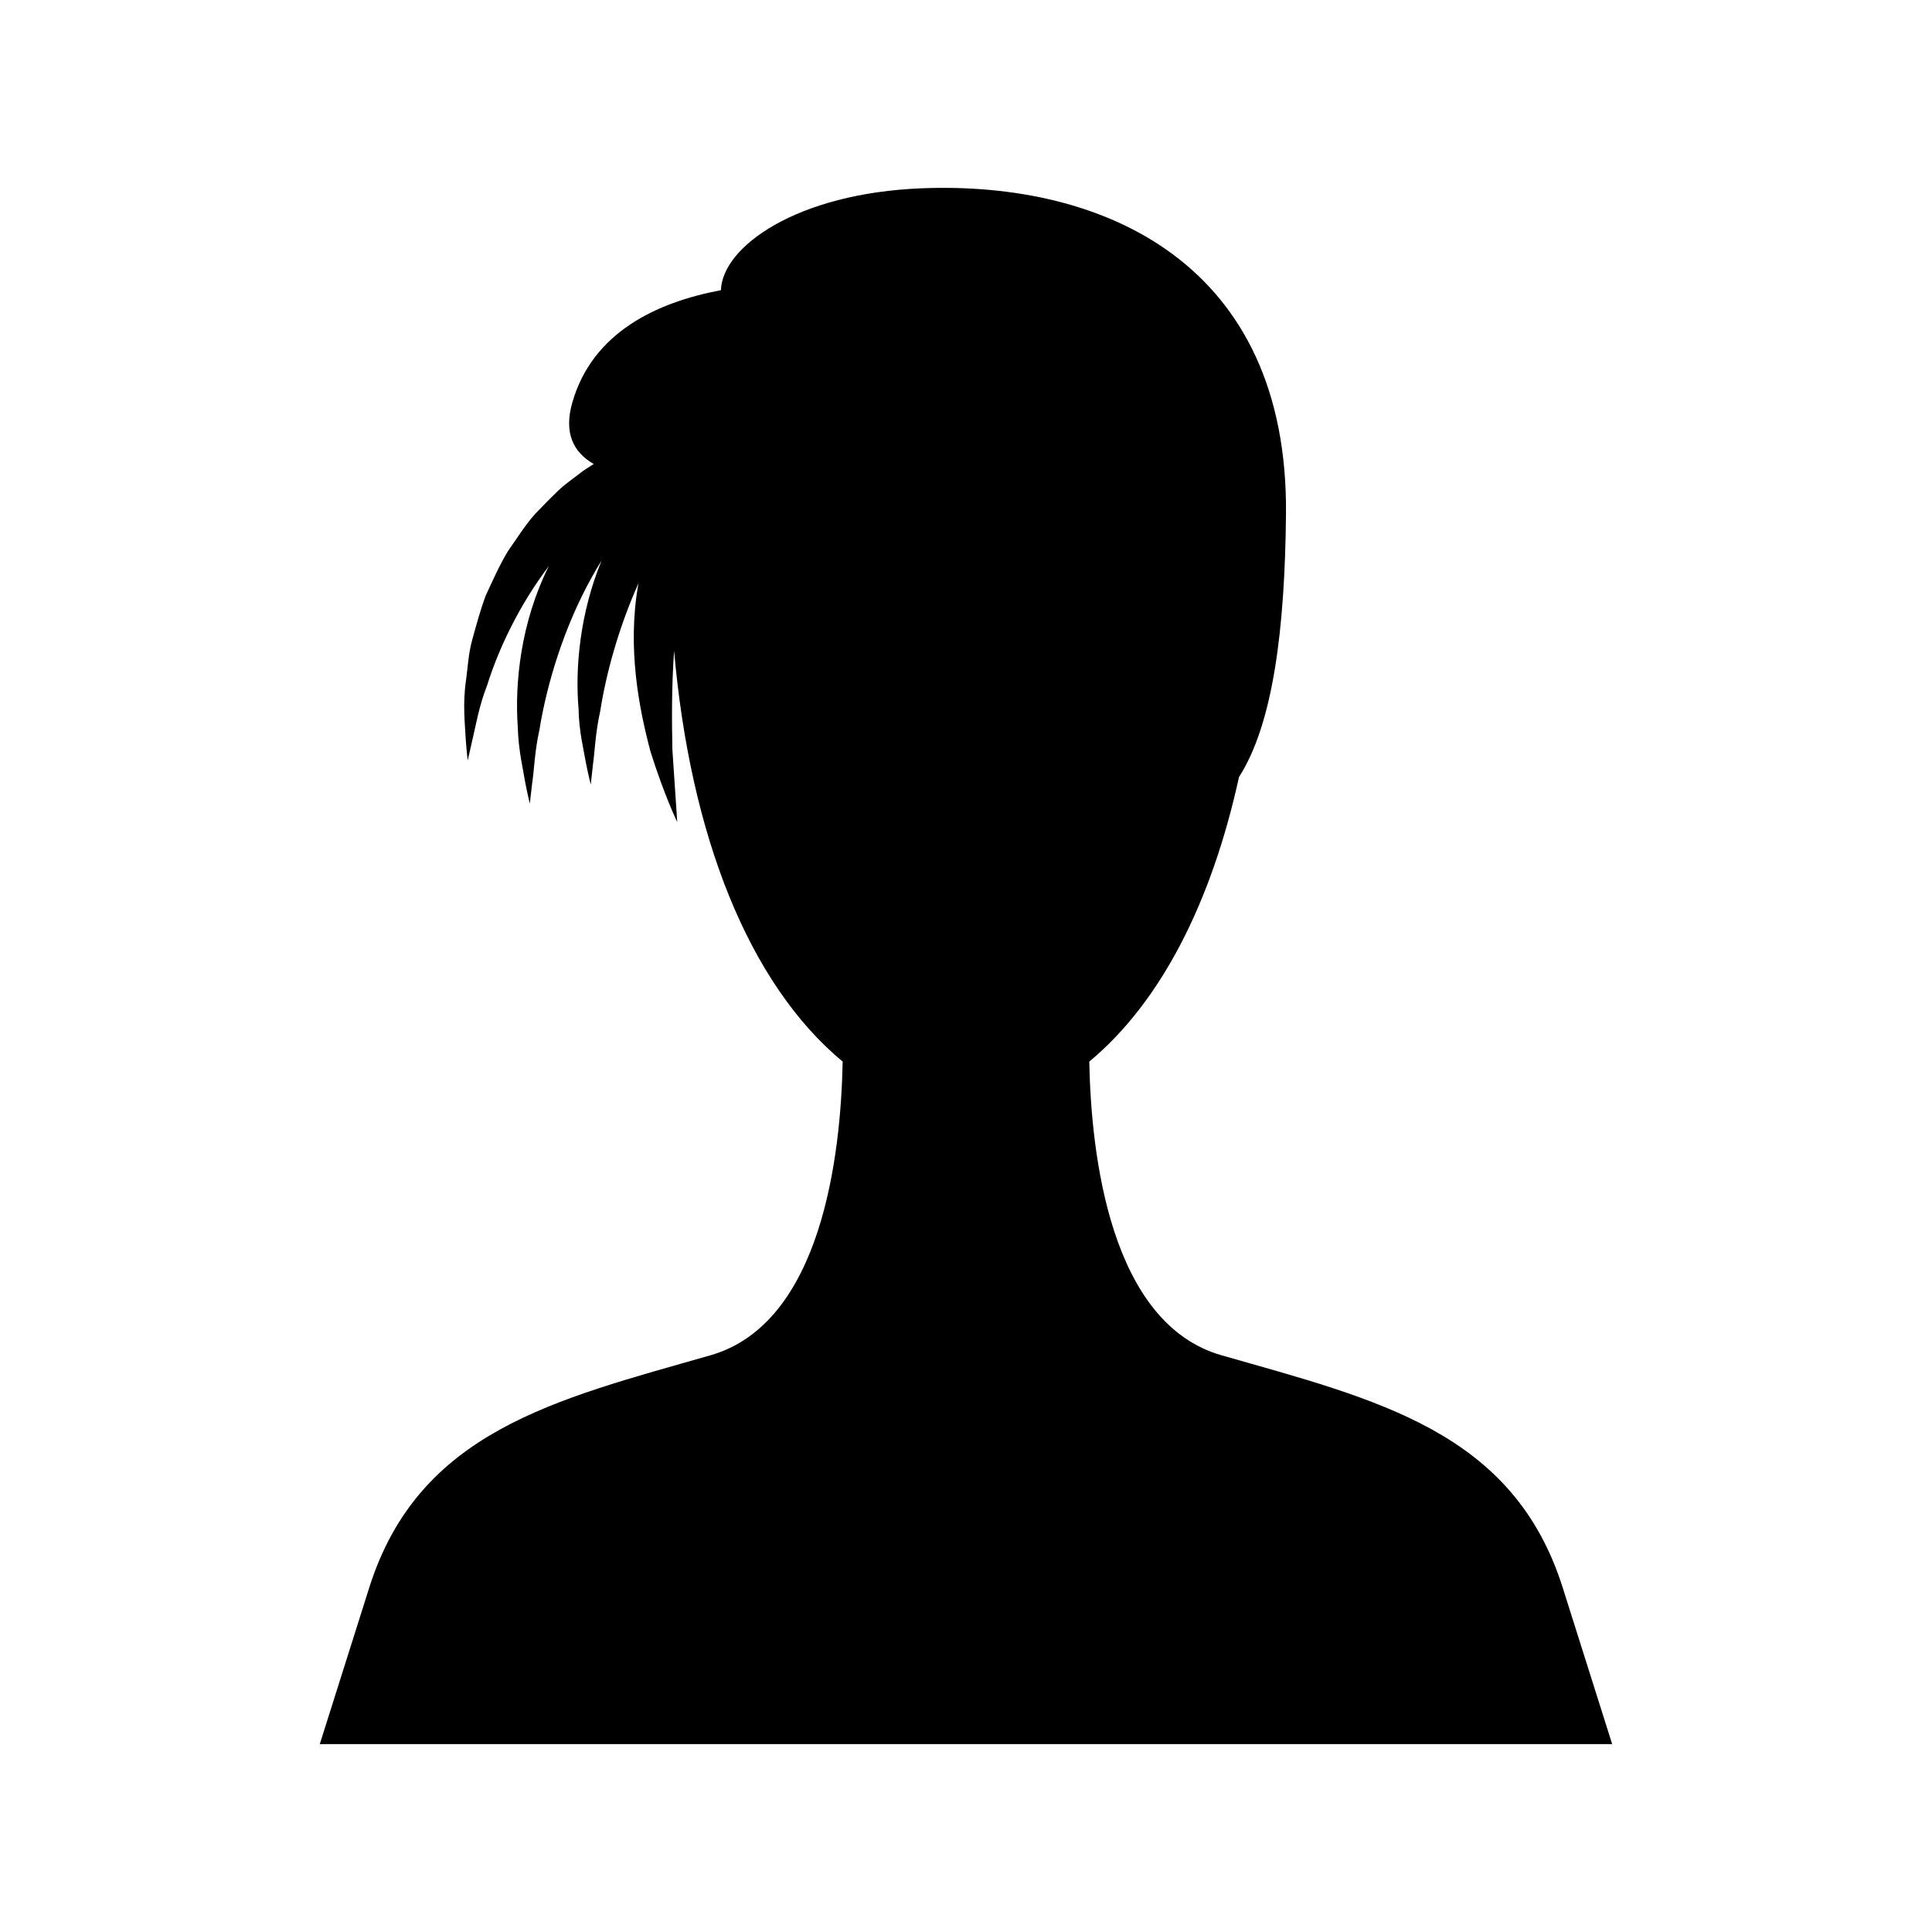 <?xml version="1.0" encoding="UTF-8"?>
<!-- Uploaded to: ICON Repo, www.iconrepo.com, Generator: ICON Repo Mixer Tools -->
<svg fill="#000000" width="800px" height="800px" version="1.1" viewBox="144 144 512 512" xmlns="http://www.w3.org/2000/svg">
 <path d="m467.73 503.17c-29.539-8.441-34.578-53.109-35.059-77.836 18.969-15.754 32.41-42.203 39.672-75.398 9.078-14.18 12.168-39.328 12.457-69.676 0.629-66.191-47.91-88.254-96.449-86.363-33.23 1.293-52.926 15.484-53.297 27.008-17.141 3.219-34.047 11.234-39.371 29.727-2.309 8.023 0.184 13.188 5.66 16.336-1.324 0.84-2.664 1.656-3.914 2.66-1.801 1.395-3.723 2.715-5.418 4.309-1.672 1.617-3.332 3.285-4.965 4.992-3.394 3.305-5.785 7.418-8.422 11.109-2.356 3.902-4.141 8.023-5.926 11.855-1.477 4.004-2.527 7.973-3.543 11.633-1.027 3.66-1.184 7.356-1.633 10.574-0.969 6.441-0.273 11.965-0.109 15.656 0.27 3.719 0.535 5.777 0.535 5.777s0.461-2.023 1.262-5.566c0.867-3.519 1.664-8.699 3.926-14.473 2.977-9.512 8.441-21.105 16.336-31.512-7.516 14.992-9.086 31.152-8.254 42.746 0.164 6.176 1.445 11.312 2.004 14.793 0.688 3.5 1.184 5.441 1.184 5.441s0.227-1.973 0.625-5.422c0.539-3.418 0.645-8.453 1.945-14.227 1.883-11.703 6.359-26.961 13.914-40.445 0.789-1.469 1.645-2.879 2.519-4.273-5.754 13.992-7.016 28.512-6.086 39.211 0.098 6.129 1.445 11.234 2.016 14.691 0.707 3.477 1.219 5.406 1.219 5.406s0.215-1.961 0.594-5.387c0.484-3.406 0.633-8.383 1.93-14.129 1.516-9.789 4.867-22.086 10.164-33.906-0.035 0.191-0.09 0.375-0.125 0.562-2.938 16.727 0.246 32.887 3.316 44.293 3.613 11.453 7.039 18.52 7.039 18.52s-0.516-7.664-1.285-19.16c-0.152-7.484-0.227-16.645 0.453-26.227 4.281 48.852 19.695 88.121 44.672 108.87-0.48 24.727-5.519 69.395-35.059 77.836-41.277 11.793-77.309 20.133-90.41 61.586l-13.102 41.453h342.5l-13.102-41.453c-13.102-41.457-49.133-49.797-90.41-61.59z"/>
</svg>